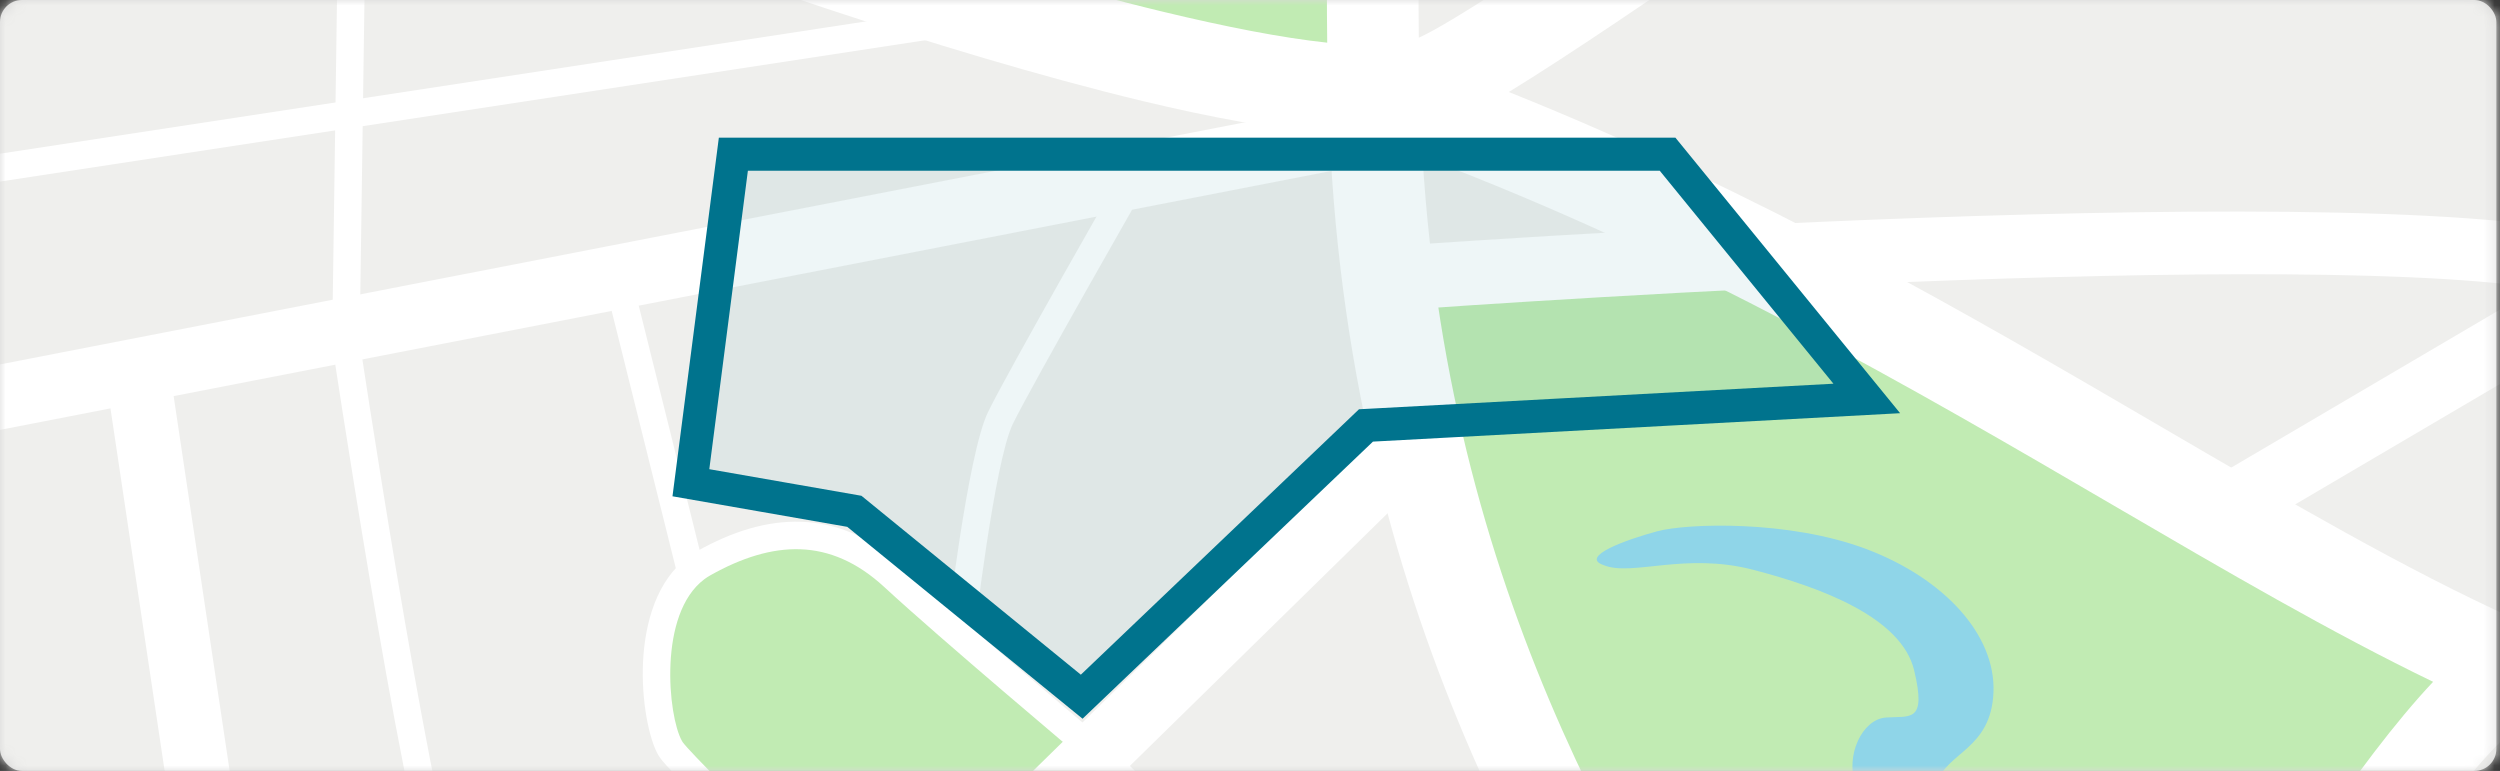 <svg xmlns="http://www.w3.org/2000/svg" xmlns:xlink="http://www.w3.org/1999/xlink" width="227" height="70" viewBox="0 0 227 70">
    <rect x="0" y="0" width="227" height="70" fill="#333333" stroke="none"/>
    <defs>
        <path id="1h3u2c99zc" d="M0.082 0.551L132.383 0.551 132.383 176.337 0.082 176.337z"/>
        <path id="csypelfemd" d="M0.082 0.316L710.168 0.316 710.168 710.429 0.082 710.429z"/>
        <path id="0dk4e3l8xf" d="M0.082 0.316L710.168 0.316 710.168 710.429 0.082 710.429z"/>
        <path id="hvbm8pc2lh" d="M0.082 0.429L124.801 0.429 124.801 57.208 0.082 57.208z"/>
        <rect id="f07c0ukdja" width="226.67" height="70" x="0" y="0" rx="2"/>
    </defs>
    <g fill="none" fill-rule="evenodd">
        <g>
            <g>
                <g>
                    <g>
                        <g transform="translate(-108 -5382) translate(100 5343) translate(0 31) translate(8 8)">
                            <mask id="bdttwjuysb" fill="#fff">
                                <use xlink:href="#f07c0ukdja"/>
                            </mask>
                            <use fill="#D8D8D8" xlink:href="#f07c0ukdja"/>
                            <g mask="url(#bdttwjuysb)">
                                <g>
                                    <path fill="#EFEFED" d="M18.785 811.263L729.08 811.263 729.08 100.968 18.785 100.968z" transform="translate(-26 -454)"/>
                                    <g>
                                        <path fill="#C1EBB3" d="M125.606 522.318L104.053 504.051 95.441 502.694 87.533 506.27 85.526 514.385 87.456 522.526 106.296 541.106zM152.141 480.88L163.992 521.98 186.955 565.193 214.093 573.543 239.254 532.109 252.294 514.464 185.076 477.514zM7.782 411.383c1.656 1.249 91.863 39.461 91.863 39.461l50.676 12.067 1.33-34.249-21.737-25.415-41.125-51.981-11.272-14.822-18.005-49.32-57.72 10.02 5.99 114.239z" transform="translate(-26 -454)"/>
                                        <g transform="translate(-26 -454) translate(19.268 286.573)"/>
                                        <path fill="#8FD5E8" d="M171.625 505.32c2.557 1.043 7.358-1.2 13.568.417 6.21 1.618 13.465 4.331 14.613 9.133 1.148 4.801-.365 4.123-2.558 4.28-2.191.156-3.705 3.496-2.765 6.106s3.653 7.933 6.21 7.515c2.557-.417.261-4.75 1.149-7.62.887-2.87 4.957-3.08 5.166-8.297.209-5.22-4.488-10.335-11.534-12.996-7.045-2.661-16.282-2.348-18.996-1.618-2.713.73-7.15 2.297-4.853 3.08" transform="translate(-26 -454)"/>
                                        <g transform="translate(-26 -454) translate(19.268 18.525)">
                                            <mask id="iucvjgseme" fill="#fff">
                                                <use xlink:href="#csypelfemd"/>
                                            </mask>
                                            <path fill="#FFF" d="M757.522 270.092l-87.492 17.481-7.577 2.2-1.621-5.594 7.806-2.268.24-.068 87.502-17.482 1.142 5.731zm-247.157 491.26c-1.268-1.611-2.402-2.976-3.614-4.435-10.025-12.068-24.834-29.89-23.306-59.31 1.497-28.822-7.016-27.907-7.039-27.905l-.388-5.822c.043-.003 15.092-1.45 13.249 34.025-1.41 27.161 12.525 43.934 21.959 55.29 1.442 1.734 2.79 3.357 3.727 4.55l-4.588 3.607zM526.018 74.36c-6.284-9.796-12.113-18.615-15.653-23.121-1.268-1.612-2.402-2.977-3.614-4.436-3.823-4.603-8.343-10.044-12.387-16.647-9.168 3.038-43.733 14.534-48.641 16.814-2.437 1.13-4.026 2.122-4.661 3.083-.297.448-.2 1.082.325 1.992 1.855 3.203 11.183 26.7 16.939 41.199 1.04 2.623 1.948 4.908 2.821 7.088 6.45-2.578 13.62-5.412 20.915-8.296 16.296-6.442 33.225-13.135 43.956-17.676zM191.545 46.457l22.922-15.176.217-.127c.057-.03 4.813-2.62 12.198-6.65-25.518-23.391-80.246-72.875-87.5-73.746-7.86-.942-29.548 3.848-38.264 5.89l32.312 58.418 3.164 5.748.015-.008 21.135 43.92c10.148-4.196 32.101-17.256 33.801-18.269zM92.018 261.185l-46.961 9.382c4.363 12.484 14.826 42.092 18.362 49.164 1.28 2.561 7.69 11.146 16.164 22.068l-.188-.726c.11-.029 15.064-3.944 33.62-8.54l-20.997-71.348zm9.112 405.574l15.386 27.818 17.798-33.73c-9.777.63-25.942 4.216-33.184 5.912zM45.537 625.6l19.371-14.395-1.75-62.723-28.66 3.257L45.537 625.6zm58.526-48.806l-35.048-27.232 1.585 56.777 33.463-29.545zm52.911 41.11l-48.23-37.475-37.2 32.842L98.2 661.46c6.904-1.643 28.535-6.575 39.236-6.528l19.54-37.029zm188.347-291.737c-16.906 3.481-37.277 5.174-37.35 5.179l-.48-5.822c.07-.006 19.043-1.582 35.187-4.77l-40.502-82.914-64.67 27.08c-2.297 2.683-12.522 14.542-15.104 16.049-2.06 1.202-14.115 4.726-20.394 6.518 27.438 42.774 70.699 110.468 72.21 114.394.604 1.574 1.066 2.27 1.495 2.327.819.106 2.292-.577 4.38-1.747l1.26-.704h.012c9.817-5.493 61.886-34.622 78.909-44.98l-14.953-30.61zm239.28 354.228c8.547-4.594 23.202-14.585 38.12-25.383 22.669-16.406 45.736-34.503 48.922-38.373 5.026-6.102 13.05-30.536 14.368-34.62-.312-3.35-2.068-20.803-5.104-24.328-3.778-4.39-31.593-24.89-31.673-24.949l-.291-.215-.223-.265-54.88-65.323c-3.382 6.909-10.813 21.725-19.933 37.7-2.688 4.711-7.363 11.382-13.052 18.963 4.159 6.06 7.687 12.457 11.042 20.442 3.625 8.629 7.074 19.197 10.946 33.339 4.744 17.33 3.396 48.838 2.335 73.643-.54 12.589-1.002 23.407-.577 29.37zm-23.044-260.953l32.495 38.678 64.922-26.01 2.17 5.41-59.375 23.79c15.781 5.04 50.821 16.098 56.83 16.871 7.472.96 14.935-1.188 14.956-1.195l.251-.056 64.785-12.6 1.096 5.73-64.63 12.57c-.961.265-9.013 2.38-17.188 1.327-6.226-.8-39.297-11.18-55.963-16.488l51.068 60.785c2.788 2.06 24.995 18.512 31.24 24.47l93.464-10.618.639 5.8-90.756 10.31c3.006 8.46 4.319 23.806 4.324 23.86l.048.562-.186.58c-.027.084-9.396 29.58-15.605 37.12-3.458 4.199-27.031 22.78-49.996 39.401-13.5 9.772-26.862 18.924-35.923 24.177 7.736 2.055 14.94 3.754 20.122 4.542 8.79 1.338 23.28.774 37.015-.684 15.215-1.615 29.304-4.263 33.456-6.582l95.396-70.892 3.47 4.68-95.554 71.01-.145.107-.13.077c-4.665 2.72-19.818 5.695-35.876 7.4-14.177 1.505-29.22 2.074-38.5.66-5.87-.892-14.22-2.91-23.016-5.291.313 1.195.644 2.474.99 3.814 3.066 11.843 7.441 28.74 15.864 49.15l-5.388 2.214c-8.574-20.775-13.007-37.9-16.115-49.903-.66-2.546-1.256-4.85-1.872-7.08-18.363-5.19-36.516-11.14-36.6-11.166l-.269-.088-.233-.13-61.304-33.844 2.807-5.115 61.07 33.716c2.164.705 17.4 5.652 33.395 10.241-.449-6.616.013-17.44.549-29.954 1.045-24.42 2.373-55.443-2.13-71.886-3.771-13.779-7.147-24.114-10.717-32.607-2.903-6.91-5.92-12.545-9.378-17.797-21.128 27.542-52.083 63.427-52.203 63.566l-4.407-3.812c.16-.187 55.993-64.907 68.32-86.5 10.267-17.984 18.385-34.516 20.893-39.712l-32.651-38.864 4.475-3.744zm-68.564 59.759c.662-7.659 4.89-29.479 14.863-51.586 6.188-13.715 14.605-27.594 25.792-38.402l4.042 4.2c-10.573 10.216-18.587 23.462-24.514 36.6-9.65 21.388-13.726 42.352-14.36 49.69l-5.823-.502zm-286.376.326l30.453-17.904c-25.127-3.716-103.852 2.055-104.102 2.072l-.412-5.823c.275-.019 92.872-6.816 111.752-.505l138.137-81.214 2.945 5.023-135.145 79.456c9.254 6.557 12.196 15.878 14.565 23.383.48 1.522.936 2.97 1.327 4.046l-5.48 1.986c-.54-1.493-.968-2.847-1.418-4.273-2.279-7.222-5.16-16.35-14.633-21.827l-35.044 20.604-2.945-5.024zm65.696 189.21l-1.091 12.305.006.001c-.005.074-1.017 14.375-1.786 30.306 15.279-8.377 29.783-16.367 37.429-20.675l-34.558-21.936zm-8.862 45.896c.16-3.54.334-7.044.512-10.377l-102.33-82.687-18.362 34.8c15.143 8.309 65.917 54.153 89.013 75.303 8.822-4.815 19.99-10.917 31.167-17.04zm-.55 32.31c-.28-6.312-.1-15.739.269-25.516-9.413 5.154-18.663 10.208-26.353 14.406 4.396 4.043 7.034 6.495 7.078 6.536l-3.973 4.27c-.048-.047-3.261-3.033-8.507-7.858-8.374 4.569-13.884 7.568-13.946 7.602l-2.785-5.114c.057-.032 4.813-2.621 12.198-6.65-24.36-22.33-75.315-68.415-86.211-73.323l-20.78 39.381 16.65 30.105-5.114 2.809-64.505-116.623-92.881 69.022-3.47-4.68 69.653-51.761-11.53-77.152-55.338 6.287-.64-5.8 55.114-6.26-11.068-74.067-51.945 10.104-1.096-5.731 167.332-32.545 1.097 5.73-109.652 21.327 11.137 74.522 29.36-3.335-.01-.354.903-.885 69.434-68.056 4.087 4.156-67.05 65.719 38.16 29.65 49.538-43.736 3.858 4.36-48.715 43.011 50.335 39.109.034.034 100.794 81.446c.554-9.52 1.039-16.376 1.043-16.428l.011-.057 1.364-15.371-76.65-48.655 3.13-4.932 119.266 75.707c8.35-5.719 15.535-17.444 18.308-22.358l-94.637-65.276 3.31-4.794 32.78 22.61 19.94-51.708 5.434 2.1-20.443 53.01 56.256 38.801c.835-6.326 2.028-17.01 1.758-24.736-.422-12.012 1.247-53.321 1.252-53.44l5.822.228c-.004.119-1.666 41.242-1.252 53.029.364 10.394-1.775 25.709-2.41 29.976l12.986 19.271 57.022-89.212c2.642-9.423 3.582-23.59 3.464-37.8-.151-18.129-2.03-36.199-4.304-44.61-.42-1.559-.77-3.456-1.062-5.622-.197-1.47-.365-3.041-.507-4.694l-15.21-2.934c-8.868 4.597-81.28 42.076-93.034 46.112-5.022 1.725-12.947 3.676-21.438 5.533-12.706 2.779-26.779 5.365-34.11 6.628-5.91 1.019-14.243 1.503-22.594 1.552-9.112.051-18.257-.416-24.282-1.276-11.662-1.664-26.063-7.446-26.105-7.461l2.17-5.413c.039.016 13.775 5.53 24.757 7.097 5.809.829 14.635 1.28 23.437 1.23 8.007-.046 15.988-.509 21.636-1.482 7.247-1.25 21.19-3.813 33.858-6.583 8.284-1.811 15.98-3.703 20.776-5.35 11.286-3.876 81.616-40.255 91.89-45.58l3.23-16.823 5.73 1.097-2.948 15.35 11.84 2.284c-.45-9.108-.432-20.1-.414-30.2.022-13.114.042-24.69-.948-28.155-2.261-7.915-17.944-21.219-17.99-21.258l3.79-4.43c.05.042 17.068 14.467 19.817 24.09 1.197 4.188 1.177 16.174 1.152 29.753-.018 11.36-.039 23.865.638 33.582.168 2.424.378 4.633.636 6.554.252 1.879.558 3.53.925 4.893 2.372 8.776 4.331 27.446 4.486 46.07.124 14.898-.908 29.853-3.805 39.859l-2.797-.81 2.455 1.564-58.617 91.707 21.092 31.302-4.84 3.265-36.554-54.25c-3.778 6.377-11.694 18.288-20.88 23.674-5.377 3.152-24.818 13.864-44.859 24.847-.453 10.853-.718 21.64-.411 28.532l-5.822.25zm1.829-690.184c-.733-5.104-1.47-11.854-1.829-19.93-.28-6.312-.1-15.739.269-25.515-9.414 5.154-18.665 10.208-26.353 14.405 4.397 4.043 7.034 6.494 7.078 6.536l.127.116.113.134L264.73 56.76zm29.143 56.57C279.57 89.485 268.41 70.729 267.17 68.645l-27.373-32.237c-.617-.572-3.681-3.416-8.382-7.74-7.638 4.167-12.891 7.028-13.794 7.52L194.76 51.325l-1.61-2.432 1.495 2.5c-.08.047-27.97 16.73-37.498 19.762-5.549 1.766-29.839 8.292-50.427 13.386-14.073 3.482-26.529 6.318-30.419 6.584-5.216.355-14.687-3.75-23.884-9.487-3.052-1.904-6.1-3.998-8.973-6.172l44.838 152.367c9.373-2.585 20.22-5.574 31.306-8.62-1.26-10.47-6.1-51.129-6.834-64.35-.856-15.402 7.302-57.281 7.326-57.401l5.73 1.094c-.023.12-8.047 41.33-7.233 55.987.23 4.142.882 11.13 1.706 19.055 20.525-5.113 131.955-32.99 139.787-37.545 7.317-4.254 27.14-18.058 33.804-22.723zm21.372 35.505c-6.258-10.353-12.52-20.758-18.362-30.49-7.014 4.908-26.474 18.442-33.892 22.755-8.6 5-123.695 33.774-142.09 38.355 1.598 14.86 3.548 31.279 4.38 38.194 30.823-8.462 61.854-16.917 66.827-18.033 6.252-1.405 30.38-7.36 49.545-12.573 11.572-3.147 21.153-5.963 23.38-7.183 5.564-3.053 40.623-25.01 50.212-31.025zM585.117-26.139c.646 2.26 1.437 5.315 2.334 8.782 3.066 11.844 7.441 28.74 15.864 49.151 1.245 3.017 2.46 5.832 3.63 8.451.68 1.517 1.353 2.986 2.018 4.404 7.9-5.856 15.766-11.316 20.42-14.128 10.637-6.427 29.257-7.427 29.311-7.43l.209-.012.156.012c.166.012 58.072 4.221 64.728 8.124 4.513 2.647 8.326 8.67 12.919 15.928 2.387 3.772 4.999 7.9 8 11.999l-4.703 3.447c-3.089-4.217-5.774-8.462-8.229-12.34-4.178-6.603-7.647-12.085-10.933-14.01-5.289-3.101-58.707-7.07-62.028-7.314-1.945.123-17.594 1.266-26.416 6.596-5.296 3.2-14.942 9.981-23.945 16.802-7.762 5.88-14.997 11.749-18.464 15.302-6.744 6.912-23.658 52.936-26.238 60.023 7.492 21.875 15.165 55.547 15.194 55.675l-5.685 1.301c-.038-.166-13.224-58.019-21.246-69.653-3.25-4.712-8.805-13.5-14.951-23.223-2.56-4.05-5.223-8.265-7.862-12.408-10.92 4.66-28.29 11.527-44.992 18.13-21.049 8.32-41.034 16.222-45.191 18.508-1.347.74-2.432 1.518-3.263 2.322-1.189 1.15-1.856 2.345-2.025 3.548-.173 1.219.14 2.556.92 3.972.577 1.05 1.394 2.124 2.443 3.209 2.935 3.033 8.369 10.076 13.917 17.673 6.608 9.049 13.394 18.897 16.28 23.645 2.907 4.781 8.89 17.45 14.383 29.085 4.706 9.964 9.048 19.162 10.594 21.618 1.04 1.651 4.907 2.462 9.414 3.407 5.948 1.247 12.817 2.687 18.174 7.193 4.365 3.669 8.763 6.54 13.56 8.508 4.758 1.951 9.943 3.025 15.927 3.124 11.202.183 18.037 11.104 20.674 16.336 2.114-.86 4.195-1.627 6.31-2.311-1.168-6.705-4.513-25.025-7.654-33.954-3.84-10.915-23.07-39.909-23.125-39.991l4.863-3.22c.056.085 19.672 29.662 23.765 41.292 3.185 9.054 6.509 26.992 7.79 34.278 8.113-1.976 17.502-2.937 31.508-3.296 32.88-.843 47.132 1.409 47.173 1.415l-.89 5.777c-.041-.006-13.897-2.197-46.146-1.37-30.757.79-38.316 4.637-61.303 16.337l-2.572 1.31h-.01c-10.068 5.115-31.838 17.595-55.794 31.887 2.151 4.07 5.93 12.02 4.977 16.023-.695 2.919-8.88 10.525-18.234 19.218-10.002 9.296-21.408 19.894-25.296 25.673-4.064 6.042-8.309 13.807-11.905 22.53-3.074 7.456-5.672 15.614-7.272 23.994-3.536 18.512-10.374 66.553-10.394 66.691l-5.776-.821c.02-.14 6.878-48.32 10.439-66.966 1.673-8.76 4.394-17.3 7.613-25.112 3.756-9.108 8.198-17.23 12.455-23.559 4.283-6.368 15.94-17.2 26.163-26.7 8.658-8.045 16.234-15.086 16.523-16.296.537-2.259-2.416-8.237-4.279-11.694-7.922 4.75-16.008 9.653-23.925 14.514-27.108 16.647-52.17 32.77-61.723 40.514l-3.676-4.521c6.924-5.612 21.608-15.403 39.265-26.583-4.843-6.94-9.484-13.326-14.022-18.216-4.75-5.12-9.306-8.54-13.737-9.072-3.76-.45-10.312 1.043-17.872 3.346 3.909 21.18 5.935 39.7 5.147 48.684l-5.822-.502c.745-8.495-1.186-26.091-4.914-46.402-5.293 1.75-10.843 3.738-16.12 5.629-5.267 1.888-10.275 3.682-14.285 4.986-1.867.606-3.916 1.18-6.083 1.717l15.506 31.741-2.626 1.279 1.552 2.466c-14.17 8.896-71.06 40.723-81.404 46.51l.002.005-1.26.706c-3.13 1.752-5.624 2.74-7.988 2.43-2.754-.362-4.694-2.17-6.176-6.025-1.962-5.098-93.643-147.5-93.906-147.91l4.908-3.151c.077.12 7.867 12.217 18.937 29.466 5.274-1.489 18.958-5.403 20.734-6.441 2.099-1.224 14.024-15.27 14.059-15.31l.454-.538.652-.273 64.989-27.213-3.213-6.58 5.25-2.557 46.91 96.03c2.482-.59 4.814-1.223 6.899-1.9 4.349-1.414 9.114-3.121 14.126-4.918 5.548-1.987 11.385-4.079 16.99-5.91-1.62-8.288-3.512-16.915-5.624-25.474-6.318-25.606-14.552-50.457-23.184-63.563-7.83-11.889-23.423-37.33-39.503-63.895-9.75 6.116-44.831 28.087-50.42 31.151-2.705 1.483-12.726 4.464-24.66 7.71-19.02 5.172-43.385 11.178-49.794 12.616-6.961 1.563-66.568 17.948-103.46 28.126l6.175 20.984 56.002-11.19 1.141 5.733-55.487 11.086 20.923 71.1c28.364-6.958 62.155-14.704 64.937-12.85 4.104 2.736 49.158 58.16 49.289 58.319l-4.521 3.676c-.128-.157-44.6-54.857-48.01-57.131-1.506-1.003-32.944 6.613-60.088 13.449l15.75 53.521-5.593 1.643-15.813-53.735c-14.428 3.655-26.85 6.879-31.654 8.13 20.957 26.823 51.057 63.844 51.185 64.003l-4.52 3.676c-.191-.236-66.685-82.015-71.43-91.504-3.75-7.501-14.699-38.532-18.919-50.617l-79.36 15.857-1.142-5.732 84.152-16.813.165-.057.009.022 47.244-9.438-6.057-20.582c-13.912 3.84-23.438 6.477-23.536 6.504l-.777-2.808-2.784.855L16.924 108.66l5.572-1.713 39.449 128.161c3.771-1.043 11.204-3.098 20.715-5.723L35.357 68.64c-2.164-2.07-4.024-4.117-5.44-6.05-3.088-4.218-5.774-8.463-8.229-12.342-4.177-6.602-7.647-12.084-10.933-14.01-5.45-3.196-62.03-7.313-62.193-7.324l.411-5.823c.167.012 58.07 4.221 64.728 8.124 4.513 2.647 8.326 8.67 12.919 15.928 2.387 3.772 4.999 7.9 8 11.999 4.058 5.542 12.409 12.258 20.878 17.542 8.284 5.167 16.448 8.887 20.414 8.618 3.525-.24 15.627-3.012 29.414-6.423 17.746-4.391 38.105-9.803 46.834-12.31L131.6 23.84l-3.286-5.967L65.307-96.042l5.115-2.809L98.187-48.65c7.52-1.79 32.602-7.504 41.881-6.391 8.888 1.067 67.024 53.528 92.216 76.599 8.823-4.815 19.99-10.916 31.167-17.039.781-17.401 1.95-33.897 1.955-33.978l5.822.388c-.005.076-1.017 14.377-1.786 30.307 18.868-10.346 36.556-20.1 41.606-23.06 11.365-6.663 20.98-25.491 21.008-25.546l2.591 1.336 2.421-1.633 39.199 58.177-4.84 3.265-36.554-54.249c-3.778 6.376-11.694 18.288-20.88 23.673-5.378 3.153-24.82 13.866-44.859 24.847-.454 10.853-.718 21.64-.411 28.531.73 16.42 3.048 27.061 3.562 29.252 1.964 3.301 16.996 28.556 34.568 57.785 4.565-2.837 14.82-9.242 26.21-16.562L296.228 53.7l4.795-3.31 36.94 53.502c17.843-11.553 36.84-24.374 40.506-28.854 6.072-7.422-25.832-50.908-25.924-51.032l4.705-3.427c.098.136 34.697 47.21 25.74 58.159-6.932 8.471-60.935 42.282-73.136 49.867 20.19 33.548 42.878 70.893 52.773 85.916 9.039 13.723 17.533 39.228 23.983 65.366 2.077 8.418 3.944 16.913 5.553 25.115 8.044-2.405 15.174-3.949 19.648-3.412 6.005.72 11.679 4.816 17.322 10.898 4.81 5.184 9.648 11.854 14.687 19.078 5.844-3.673 11.951-7.462 18.162-11.276 7.933-4.872 16.04-9.786 23.986-14.55-4.306-6.607-16.923-24.381-29.637-27.05-7.565-1.587-15.343-6.691-22.171-12.808-9.482-8.494-17.272-19.078-19.954-24.696-3.701-7.756-15.476-9.3-15.51-9.305l.777-5.776c.043.006 14.942 1.954 20.007 12.569 2.454 5.141 9.685 14.917 18.562 22.87 6.154 5.513 13.03 10.086 19.475 11.438 14.915 3.13 28.892 22.78 33.45 29.768 24.06-14.352 45.956-26.9 56.12-32.068l-.002-.004 2.572-1.309c5.747-2.925 10.565-5.377 15.016-7.425-2.188-4.331-7.447-12.71-15.424-12.84-6.75-.112-12.629-1.333-18.049-3.558-5.378-2.206-10.27-5.39-15.09-9.444-4.218-3.546-10.327-4.827-15.617-5.936-5.813-1.22-10.8-2.265-13.158-6.011-1.751-2.782-6.16-12.117-10.937-22.235-5.433-11.505-11.349-24.034-14.086-28.536-2.86-4.702-9.53-14.389-16.006-23.257-5.385-7.374-10.627-14.176-13.392-17.033-1.429-1.477-2.559-2.973-3.38-4.466-1.394-2.534-1.934-5.086-1.582-7.579.353-2.508 1.588-4.847 3.74-6.927 1.216-1.179 2.72-2.27 4.516-3.26 2.52-1.385 9.864-4.46 19.53-8.358l-2.824-7.114c-5.685-14.322-14.9-37.534-16.573-40.422-1.769-3.057-1.777-5.658-.142-8.133 1.294-1.96 3.672-3.58 7.08-5.162 5.044-2.343 37.562-13.185 48.155-16.699-5.116-9.878-8.788-22.093-7.989-37.479l5.822.296c-1.41 27.162 12.525 43.934 21.959 55.29 1.442 1.735 2.79 3.357 3.727 4.551 3.737 4.755 9.9 14.105 16.483 24.38l.18-.08c12.78-5.74 18.756-15.146 24.122-23.593 2.912-4.586 5.658-8.91 9.248-12.46l4.11 4.156c-3.134 3.099-5.702 7.143-8.427 11.433-5.721 9.006-12.085 19.023-26.068 25.504 2.486 3.907 4.985 7.86 7.393 11.67 6.12 9.684 11.652 18.436 14.812 23.019 1.202 1.742 2.495 4.376 3.831 7.62 5.679-15.187 18.855-49.245 25.173-55.72 3.594-3.685 10.724-9.505 18.392-15.34-.819-1.729-1.678-3.592-2.576-5.6-1.19-2.66-2.425-5.526-3.699-8.613-8.574-20.776-13.007-37.9-16.115-49.903-.814-3.146-1.533-5.92-2.312-8.645l5.617-1.599z" mask="url(#iucvjgseme)"/>
                                        </g>
                                        <g transform="translate(-26 -454) translate(19.268 18.525)">
                                            <mask id="3ip1pv6bvg" fill="#fff">
                                                <use xlink:href="#0dk4e3l8xf"/>
                                            </mask>
                                            <path fill="#FFF" d="M371.756 478.317c-6.03-.38-11.63-.186-16.748.354-10.75 1.133-19.412 3.786-25.474 5.807-5.214 1.737-17.746 3.088-32.286 4.655-18.075 1.949-39.36 4.244-51.895 7.69 24.55 14.215 57.632 45.326 66.77 54.11 22.536-15.226 40.877-30.744 48.095-43.16 4.455-7.664 8.28-17.991 11.538-29.456zM188.36 578.577c1.955 6.97 3.709 14.552 5.258 22.52.507 2.607.992 5.259 1.456 7.945 23.532-6.032 62.105-24.156 96.55-45.017 4.552-2.756 9.027-5.559 13.381-8.382-11.418-10.906-46.703-43.691-69.317-54.57-13.942 11.424-42.486 67.817-47.328 77.504zM135.896 449.71c2.505 41.22 20.09 68.013 33.777 88.865 2.478 3.777 4.83 7.358 7.113 11.077 2.914 4.743 5.582 10.7 8.005 17.562 9.005-17.492 29.26-55.382 42.868-69.83-9.222-4.46-18.741-10.017-29.013-16.013-18.098-10.565-38.561-22.511-62.75-31.66zm51.022 161.08c-.473-2.748-.969-5.461-1.488-8.128-.931-4.797-1.935-9.439-3.01-13.87l-14.599 24.482c6.582-.579 13.024-1.386 19.097-2.483zM397.25 364.989c-1.35-1.35-3.215-2.185-5.276-2.185-2.062 0-3.928.835-5.277 2.185-1.351 1.35-2.186 3.217-2.186 5.278 0 2.061.835 3.928 2.186 5.278 1.349 1.35 3.215 2.185 5.277 2.185 2.06 0 3.927-.836 5.276-2.185 1.35-1.35 2.186-3.217 2.186-5.278 0-2.061-.835-3.928-2.186-5.278zm-88.797-31.36c-9.717 9.354-22.896 16.51-36.024 23.636-4.953 2.69-9.9 5.375-14.853 8.31-10.597 6.28-35.303 23.738-59.473 40.817-22.175 15.67-43.902 31.024-54.371 37.437 22.76 9.11 41.987 20.333 59.122 30.335 11.67 6.814 22.362 13.054 32.219 17.512 11.707-5.48 38.883-8.41 61.294-10.827 14.1-1.52 26.253-2.83 30.557-4.264 6.462-2.155 15.703-4.983 27.236-6.198 6.006-.634 12.625-.828 19.784-.264 8.349-33.195 12.407-72.44 13.533-84.691-2.558-.759-4.847-2.146-6.685-3.983-2.86-2.862-4.631-6.816-4.631-11.182 0-.795.059-1.577.172-2.341-8.733-3.685-32.195-14.157-67.88-34.296zM135.56 438.9c5.853-2.655 31.481-20.765 57.748-39.326 24.3-17.171 49.14-34.725 60.028-41.176 4.723-2.8 9.915-5.617 15.114-8.44 11.795-6.403 23.634-12.831 32.444-20.684-21.717-12.926-39.758-27.757-53.087-42.974-13.488-15.4-22.207-31.272-25.12-46.088-12.833 2.847-51.822 13.589-63.576 41.017-7.195 16.789-13.242 43.11-17.415 71.882-4.146 28.584-6.424 59.464-6.136 85.79zm319.594-254.76c12.936-.056 26.829-.262 40.063-.824 17.453-.742 33.629-2.097 44.624-4.54 17.136-3.808 36.55.666 60.41 6.164 9.12 2.101 18.906 4.357 29.347 6.33 5.507 1.039 11.823 2.585 18.73 4.494-4.359-25.612-9.426-46.675-13.259-55.038-2.42-5.28-7.163-12.902-13.222-21.789-17.062 1.193-28.744 2.113-30.652 2.512-3.573.748-20.797 6.936-40.006 14.073-26.61 9.887-56.807 21.516-60.156 23.161-2.153 1.058-9.59 6.263-18.907 13.01-5.288 3.827-11.142 8.13-16.972 12.448zm-224.267 54.542c2.63 13.344 10.677 27.86 23.183 42.138 13.113 14.971 31.065 29.596 52.789 42.307 1.974-2.401 3.658-4.938 4.983-7.643 6.338-12.943 22.677-23.178 38.19-32.898 10.566-6.62 20.726-12.986 26.292-19.37 7.202-8.261 13.22-17.878 16.654-27.768 2.485-7.159 3.61-14.45 2.828-21.439-26.523 5.53-63.622 10.49-98.83 15.193-24.296 3.247-47.673 6.371-66.09 9.48zM557.37 406.915c-1.35-1.35-3.217-2.186-5.277-2.186-2.061 0-3.927.835-5.278 2.186-1.35 1.35-2.185 3.216-2.185 5.277 0 2.062.835 3.928 2.185 5.278 1.35 1.35 3.217 2.185 5.278 2.185 2.06 0 3.927-.835 5.277-2.185s2.185-3.216 2.185-5.278c0-2.06-.835-3.928-2.185-5.277zm-5.277-10.536c4.15 0 7.928 1.599 10.75 4.216l1.046-.631c13.028-7.857 42.616-25.703 70.43-25.124 6.418.133 13.974 1.27 22.048 3.037l.008-7.697c.03-26.187.056-50.199.863-67.694 1.11-24.026-1.433-55.087-5.397-83.867-.645-4.673-1.324-9.283-2.032-13.789-8.14-2.33-15.506-4.196-21.744-5.374-10.689-2.02-20.515-4.284-29.673-6.394-22.872-5.27-41.48-9.559-56.756-6.164-11.55 2.566-28.216 3.976-46.093 4.735-17.167.729-35.58.86-51.588.844-5.125 3.83-9.903 7.423-13.87 10.421-4.36 3.295-13.643 6.382-26.113 9.31 1.122 8.55-.158 17.374-3.134 25.947-3.806 10.963-10.397 21.53-18.251 30.541-6.336 7.268-17.032 13.97-28.153 20.936-14.525 9.101-29.823 18.685-35.123 29.506-1.42 2.902-3.15 5.611-5.13 8.161 34.682 19.49 57.283 29.537 65.516 33 .345-.423.71-.829 1.095-1.215 2.862-2.861 6.815-4.63 11.182-4.63 4.365 0 8.32 1.769 11.18 4.63 2.708 2.708 4.438 6.393 4.617 10.48 12.491.216 22.769-1.675 32.61-3.487 12.556-2.312 24.437-4.5 39.438-2.4 9.258 1.294 18.821 3.544 26.946 6.012 9.306 2.83 16.868 6.027 20.151 8.51 4.424 3.344 7.631 6.013 10.886 9.33 2.644 2.694 5.255 5.761 8.532 9.931 1.785-.698 3.727-1.081 5.76-1.081zm-5.887 30.494c-5.629 9.003-18.369 30.404-24.82 49.422 29.651 3.954 55.415 25.041 77.324 42.979 8.336 6.824 16.098 13.178 23.116 17.784 3.697 2.427 7.94 5.206 12.607 8.216 7.54-6.667 12.804-14.054 14.536-22.188 6.566-30.805 7.263-86.063 7.382-136.692-8.225-1.885-15.867-3.104-22.196-3.236-25.376-.529-53.554 16.467-65.961 23.95l-.943.568c.426 1.43.655 2.947.655 4.516 0 4.367-1.77 8.32-4.633 11.181-2.86 2.863-6.814 4.632-11.18 4.632-2.08 0-4.068-.401-5.887-1.132zm-33.37 48.723c6.657-20.747 20.952-44.584 26.72-53.766-2.054-2.669-3.276-6.01-3.276-9.638 0-3.683 1.26-7.073 3.372-9.762-3.017-3.832-5.412-6.642-7.786-9.062-2.886-2.941-5.837-5.39-9.972-8.515-2.58-1.95-9.161-4.657-17.544-7.205-7.705-2.34-16.811-4.48-25.672-5.72-13.701-1.916-24.931.15-36.796 2.337-10.726 1.974-21.949 4.04-36.03 3.585-.726 1.325-1.637 2.537-2.697 3.598-1.988 1.987-4.502 3.447-7.316 4.156-1.06 11.626-5.093 51.203-13.604 85.493 4.17.651 8.495 1.57 12.965 2.811 17.24 4.79 41.818 3.659 67.525 2.475 16.73-.77 33.928-1.562 50.11-.787zm-13.844 116.663c-1.35-1.35-3.217-2.185-5.277-2.185-2.062 0-3.927.835-5.278 2.185-1.35 1.35-2.186 3.216-2.186 5.277s.835 3.928 2.186 5.278c1.35 1.35 3.216 2.185 5.278 2.185 2.06 0 3.927-.835 5.277-2.185s2.185-3.217 2.185-5.278c0-2.06-.836-3.928-2.185-5.277zm-6.115-10.514c1.47-11.56 5.153-34.636 9.18-56.706 2.878-15.786 5.929-31.039 8.467-41.204-15.31-.613-31.589.136-47.44.865-26.373 1.215-51.59 2.375-70.102-2.768-4.452-1.236-8.748-2.127-12.875-2.734-3.529 12.692-7.727 24.228-12.682 32.75-7.733 13.304-26.63 29.504-49.732 45.234 6.058 7.333 21.41 24.297 37.419 29.176 20.006 6.097 101.053 6.843 123.349 6.996.735-2.686 2.16-5.087 4.072-6.999 2.678-2.678 6.311-4.4 10.344-4.61zm15.895 10.95c17.108-3.172 83.612-16.742 118.763-41.949-3.76-2.435-7.206-4.693-10.275-6.707-7.424-4.873-15.337-11.35-23.834-18.306-21.394-17.516-46.62-38.165-74.439-41.34-2.587 9.986-5.763 25.773-8.743 42.115-4.086 22.392-7.818 45.865-9.195 57.015 1.423.748 2.72 1.705 3.846 2.832 1.756 1.755 3.1 3.92 3.877 6.34zm-589.26-401.426c18.929 3.576 47.414 13.121 76.631 22.913 29.347 9.835 59.442 19.92 80.834 24.283 40.458 8.249 114.868 1.082 121.698.398 9.614-3.744 18.122-5.89 22.84-6.924-2.451-19.435-8.12-57.097-14.439-90.572-4.218-22.35-8.715-42.807-12.708-54.632-2.268.071-4.223.268-5.784.689-10.98 2.956-86.677 19.469-86.896 19.515l-.274.061-.361.021c-.606.036-211.269 12.612-219.944 14.428l-1.696-8.155c9.078-1.9 211.52-14.015 220.788-14.569 4.92-1.074 75.858-16.566 86.23-19.358 1.572-.424 3.31-.68 5.203-.825-4.507-16.535-2.621-35.588-.472-57.274 1.584-15.994 3.315-33.464 2.647-52.157l8.317-.294c.688 19.267-1.07 37.016-2.68 53.267-2.16 21.818-4.046 40.85.836 56.346 1.218.029 2.476.067 3.774.106 11.244.343 25.68.782 40.516-4.499 24.354-8.669 229.06-120.69 229.65-121.013l3.98 7.307c-.591.323-205.947 112.7-230.858 121.567-16.254 5.785-31.579 5.32-43.517 4.956l-.675-.02c3.903 12.521 8.143 31.976 12.112 53 6.316 33.46 11.972 70.939 14.467 90.582 18.124-3.046 41.687-6.195 66.17-9.466 56.137-7.502 117.188-15.66 129.16-24.706 11.113-8.397 28.543-21.437 42.172-31.304 9.591-6.943 17.425-12.39 20.147-13.726 3.545-1.741 34.119-13.536 60.907-23.489 19.566-7.269 37.234-13.599 41.212-14.431 1.87-.392 11.945-1.216 26.837-2.284-10.865-15.371-24.408-33.23-36.394-49.035-6.168-8.134-11.94-15.743-16.244-21.538-22.478-30.26-25.023-93.971-25.03-94.155l8.318-.359c.006.177 2.456 61.362 23.398 89.555 5.058 6.808 10.435 13.9 16.18 21.473 13.083 17.253 28 36.923 39.434 53.38 62.847-4.355 184.19-11.6 184.65-11.628l.49 8.318c-.448.027-116.26 6.94-179.729 11.257 5.051 7.598 9.014 14.162 11.226 18.99 4.275 9.33 9.916 32.95 14.553 61.044 14.893 4.427 31.84 10.106 49.041 15.87 29.347 9.835 59.443 19.92 80.834 24.283l-1.663 8.155c-21.9-4.465-52.233-14.63-81.813-24.544-15.68-5.255-31.146-10.438-44.953-14.636.504 3.316.992 6.679 1.46 10.07 4.02 29.194 6.596 60.775 5.462 85.335-.807 17.504-.834 41.34-.863 67.335l-.012 9.687c9.079 2.341 18.525 5.286 27.543 8.363 19.95 6.809 37.83 14.255 44.856 17.19 13.353 5.581 35.68 15.244 35.745 15.272l-3.294 7.633c-.06-.026-21.029-9.097-35.647-15.207-6.96-2.91-24.674-10.285-44.334-16.995-8.178-2.79-16.69-5.467-24.887-7.658-.134 50.514-.913 105.257-7.538 136.35-1.958 9.187-7.651 17.475-15.748 24.904 10.775 6.842 23.237 14.48 36.238 21.742 21.963 12.271 45.625 23.602 65.653 28.506 40.66 9.957 50.063 11.965 50.09 11.971l-1.728 8.155c-.027-.006-9.15-1.955-50.32-12.037-20.886-5.114-45.24-16.75-67.74-29.32-14.21-7.94-27.62-16.204-38.939-23.425-37.75 28.526-109.778 42.913-125.507 45.79-.36 1.557-.948 3.025-1.73 4.369 31.632 20.925 39.42 49.535 39.445 49.62l.124.444.023.503c.006.177 2.456 61.363 23.398 89.555l-6.686 4.958c-21.318-28.699-24.707-87.475-25.006-93.622-1.05-3.428-9.292-27.628-37.41-45.505-2.248 1.228-4.826 1.926-7.567 1.926h-.12l-13.339 54.421-.438 1.79-1.616.885c-.591.323-205.947 112.7-230.858 121.567l-2.772-7.861c23.128-8.232 208.878-109.657 228.034-120.13l12.972-52.923c-1.111-.668-2.133-1.469-3.045-2.38-1.924-1.924-3.355-4.341-4.086-7.047-22.491-.153-104.62-.915-125.75-7.355-18.586-5.665-35.782-24.93-41.972-32.484-4.809 3.143-9.759 6.254-14.795 9.304-35.378 21.426-75.232 40.064-99.515 46.156 3.083 20.163 5.003 41.783 5.711 61.638.688 19.267-1.07 37.018-2.68 53.268-2.286 23.076-4.263 43.037 1.748 58.991l-7.796 2.935c-6.692-17.762-4.626-38.625-2.236-62.742 1.584-15.995 3.315-33.465 2.647-52.158-.691-19.373-2.56-40.477-5.561-60.21-44.042 7.902-106.078 1.164-106.263 1.144l-.268-.029-.173-.036c-.028-.006-9.15-1.955-50.32-12.037-20.886-5.114-45.24-16.75-67.74-29.32-22.474-12.557-42.947-25.926-56.31-34.697l4.566-6.98c13.356 8.765 33.8 22.117 55.79 34.402 21.962 12.271 45.624 23.602 65.652 28.506 37.694 9.23 48.522 11.629 49.924 11.935 3.424.359 39.386 3.994 74.598 2.086l21.706-36.4c-2.855-9.574-6.104-17.685-9.734-23.597-2.006-3.266-4.43-6.958-6.983-10.85-14.499-22.088-33.207-50.595-35.237-95.529-4.94-.394-10.778-1.475-16.98-2.966-18.637-4.48-41.118-12.544-50.852-16.239-9.709-3.687-15.713-6.395-22.113-9.282-4.075-1.838-8.315-3.75-13.713-6.007-6.96-2.91-24.674-10.285-44.335-16.995-19.498-6.652-40.893-12.663-55.394-12.965-25.376-.529-53.554 16.467-65.962 23.95-1.548.934-2.842 1.715-4.205 2.489l-4.11-7.24c.773-.44 2.245-1.329 4.01-2.393 13.029-7.857 42.616-25.703 70.43-25.124 15.56.325 37.794 6.527 57.906 13.39 19.95 6.809 37.83 14.255 44.855 17.19 5.555 2.32 9.831 4.25 13.943 6.106 6.326 2.854 12.262 5.531 21.624 9.085 9.612 3.65 31.753 11.597 49.84 15.945 5.594 1.345 10.731 2.357 14.845 2.794-.32-26.873 1.984-58.358 6.199-87.414 4.268-29.432 10.514-56.497 18.002-73.968 5.422-12.653 15.7-22.108 26.906-29.08-27.108 1.86-73.557 3.743-103.04-2.268-21.898-4.465-52.23-14.63-81.81-24.544-28.927-9.693-57.129-19.145-75.523-22.62l1.533-8.187z" mask="url(#3ip1pv6bvg)"/>
                                        </g>
                                        <path fill="#FFF" d="M190.733 617.726c-.056-.03-19.97-10.156-26.586-16.558-6.268-6.066-17.923-20.218-18.826-21.316l-39.891-37.617-.01-.01c-.05-.05-17.793-17.16-19.423-19.332-.099-.134-.187-.268-.263-.403-.8-1.425-1.515-4.86-1.346-8.382.174-3.607 1.256-7.401 4.069-9.512.28-.21.564-.396.85-.557 3.164-1.777 6.329-2.775 9.463-2.662 3.18.116 6.269 1.364 9.217 4.086 5.466 5.045 18.408 15.917 18.446 15.948l.077.068 39.952 39.536-1.762 1.771-39.932-39.516c-.945-.795-13.284-11.177-18.474-15.967-2.478-2.29-5.027-3.337-7.613-3.43-2.633-.096-5.366.785-8.151 2.348-.216.12-.408.245-.576.372-2.105 1.579-2.927 4.656-3.07 7.632-.148 3.062.405 5.924 1.032 7.04.037.066.064.11.078.13 1.486 1.982 18.738 18.623 19.148 19.02l39.941 37.663.051.047.057.07c.035.044 12.268 14.96 18.697 21.182 6.326 6.122 25.924 16.09 25.98 16.118l-1.135 2.231zM84.26 562.983c.057-.074-2.517-3.466-5.507-7.837-4.446-6.503-10.234-14.314-11.89-16.09-1.468-1.573-3.724-12.303-5.8-23.897-2.068-11.552-3.97-23.78-4.722-28.71-.217-1.422-.334-2.215-.334-2.217l2.455-.49.355 2.335c.765 5.015 2.69 17.393 4.702 28.641 2.007 11.207 4.092 21.477 5.174 22.636 1.72 1.842 7.621 9.798 12.124 16.383 3.557 5.2 6.18 9.802 5.42 10.782l-1.977-1.536z" transform="translate(-26 -454)"/>
                                        <path fill="#FFF" d="M83.275 478.86L89.96 505.674 87.533 506.271 80.849 479.457zM111.957 511.617c.005-.047 1.883-16.347 3.753-20.197 1.807-3.721 12.255-21.976 12.285-22.028l2.173 1.243c-.03.052-10.467 18.286-12.209 21.871-1.679 3.458-3.512 19.35-3.516 19.395l-2.486-.284zM29.117 292.972c.039.11 13.305 38.074 22.069 68.54 8.813 30.642 8.197 72.073 8.195 72.192l-.728 51.435-2.495-.029.728-51.435c.002-.119.612-41.163-8.108-71.478-8.77-30.49-21.98-68.294-22.019-68.403l2.358-.822z" transform="translate(-26 -454)"/>
                                        <g transform="translate(-26 -454) translate(19.268 419.345)">
                                            <mask id="6255bqgxui" fill="#fff">
                                                <use xlink:href="#hvbm8pc2lh"/>
                                            </mask>
                                            <path fill="#FFF" d="M124.801 1.936L98.489 36.765 98.182 37.171 97.677 37.249 -32.978 57.208 -33.35 54.733 96.8 34.851 122.804 0.429z" mask="url(#6255bqgxui)"/>
                                        </g>
                                    </g>
                                </g>
                            </g>
                        </g>
                        <path fill="#00738D" fill-opacity=".07" stroke="#00738D" stroke-width="3" d="M151.415 14L169.503 36.18 124.03 38.63 98.218 63.261 77.575 46.427 62.733 43.833 66.59 14z" transform="translate(-108 -5382) translate(100 5343) translate(0 31) translate(8 8)"/>
                    </g>
                </g>
            </g>
        </g>
    </g>
</svg>
